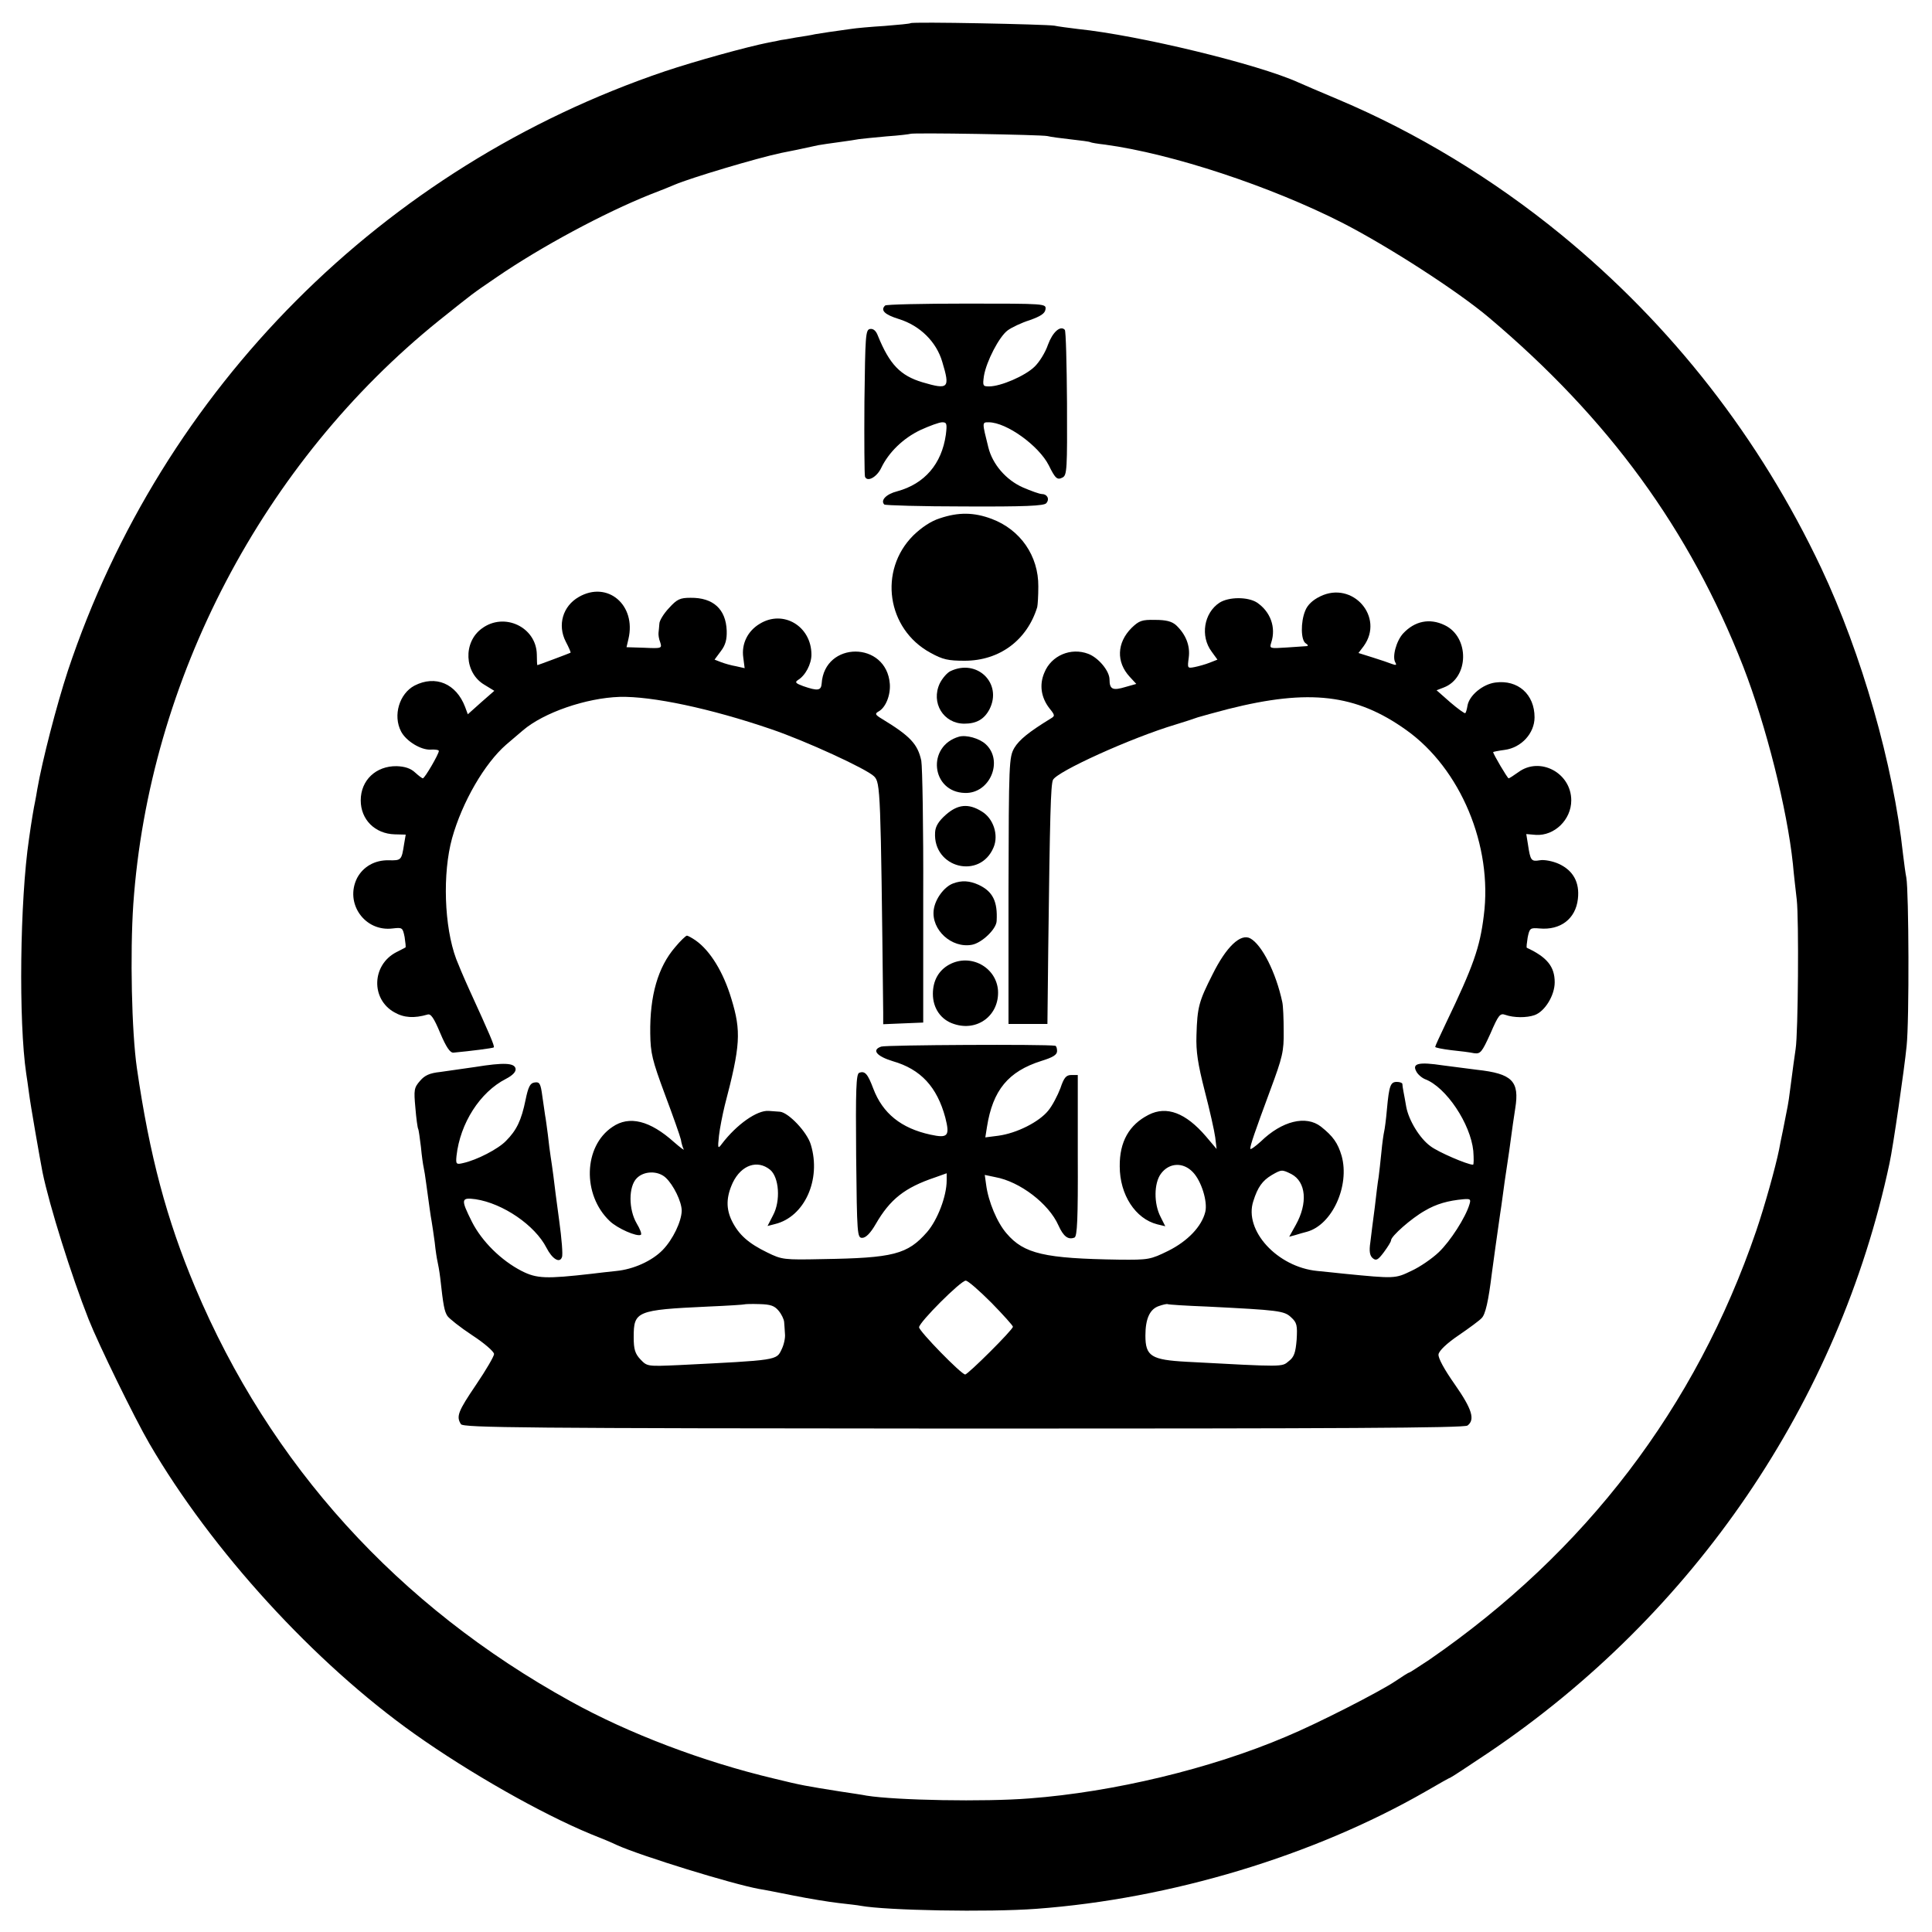 <?xml version="1.0" standalone="no"?>
<!DOCTYPE svg PUBLIC "-//W3C//DTD SVG 20010904//EN"
 "http://www.w3.org/TR/2001/REC-SVG-20010904/DTD/svg10.dtd">
<svg version="1.0" xmlns="http://www.w3.org/2000/svg"
 width="700pt" height="700pt" viewBox="0 0 700 700"
 preserveAspectRatio="xMidYMid meet">
<g transform="translate(0,700) scale(0.1,-0.1)"
fill="#000000" stroke="none">
<path d="M3299 6916 c-2 -2 -44 -6 -94 -10 -49 -3 -105 -8 -123 -11 -58 -8
-107 -15 -129 -19 -12 -3 -43 -8 -70 -12 -26 -5 -50 -9 -53 -9 -3 -1 -23 -5
-45 -9 -84 -17 -264 -67 -375 -104 -1023 -346 -1823 -1149 -2164 -2172 -41
-125 -93 -326 -111 -430 -2 -14 -6 -34 -8 -45 -4 -18 -13 -70 -22 -135 -33
-223 -38 -662 -10 -850 2 -14 7 -45 10 -70 5 -41 39 -235 49 -287 25 -122 105
-376 167 -533 36 -91 167 -359 220 -450 226 -388 598 -795 962 -1053 199 -141
458 -288 637 -362 36 -14 79 -32 95 -40 89 -40 417 -141 515 -159 14 -2 70
-13 125 -24 55 -11 128 -23 163 -27 35 -4 71 -8 80 -10 93 -17 462 -24 637
-11 487 36 1004 192 1410 425 48 28 89 51 91 51 2 0 63 40 136 89 747 503
1270 1272 1454 2136 13 59 54 343 62 425 10 93 8 560 -1 610 -3 14 -8 52 -12
85 -35 325 -150 726 -296 1036 -223 472 -542 881 -944 1210 -246 201 -523 369
-805 488 -69 29 -134 57 -145 62 -145 66 -577 171 -800 194 -33 4 -71 9 -85
12 -31 5 -515 15 -521 9z m496 -409 c11 -3 49 -8 85 -12 36 -4 67 -8 70 -10 3
-2 27 -6 54 -9 243 -33 600 -151 861 -284 167 -86 415 -246 529 -342 435 -367
728 -769 922 -1265 83 -214 159 -516 180 -715 3 -36 10 -94 14 -130 8 -70 5
-482 -4 -540 -5 -33 -9 -64 -21 -155 -5 -41 -8 -55 -25 -140 -6 -27 -12 -59
-14 -70 -13 -64 -52 -204 -83 -295 -219 -640 -618 -1163 -1185 -1554 -38 -25
-70 -46 -72 -46 -3 0 -25 -14 -50 -31 -58 -39 -285 -155 -396 -201 -272 -116
-625 -201 -930 -224 -162 -13 -483 -7 -590 10 -14 3 -56 9 -95 15 -126 20
-139 22 -241 47 -257 61 -526 163 -737 280 -625 345 -1089 856 -1360 1500
-103 245 -165 476 -211 794 -19 132 -25 415 -13 594 57 813 470 1601 1108
2115 133 106 114 92 209 157 162 111 390 233 555 299 39 15 79 31 90 36 56 24
296 96 386 115 22 4 85 17 134 28 11 2 45 7 75 11 30 4 63 9 73 11 9 1 54 6
100 10 45 3 83 8 85 9 6 5 475 -3 497 -8z"/>
<path d="M3207 5893 c-18 -17 -2 -33 50 -49 77 -24 136 -83 157 -155 29 -96
23 -102 -72 -74 -80 24 -119 65 -161 168 -7 19 -17 27 -29 25 -16 -3 -17 -25
-20 -263 -1 -143 0 -265 2 -272 8 -21 43 -2 59 32 27 56 79 107 142 137 33 15
68 28 79 28 16 0 18 -5 13 -45 -15 -106 -77 -178 -176 -205 -40 -10 -62 -33
-47 -48 4 -3 135 -7 292 -7 216 -1 288 2 295 12 13 15 3 33 -16 33 -8 0 -39
11 -69 24 -61 27 -110 84 -125 145 -23 92 -23 91 1 91 65 0 182 -85 218 -156
24 -49 31 -54 50 -44 16 8 17 31 16 269 -1 143 -4 262 -8 266 -16 17 -44 -8
-61 -54 -9 -27 -31 -63 -49 -80 -34 -33 -122 -71 -164 -71 -23 0 -24 2 -19 38
9 53 55 142 86 165 15 11 51 28 80 37 39 14 55 24 57 39 3 21 1 21 -286 21
-159 0 -292 -3 -295 -7z"/>
<path d="M3405 5122 c-32 -10 -66 -33 -96 -62 -127 -127 -96 -339 62 -425 45
-25 65 -29 124 -29 126 0 226 74 263 194 2 8 4 42 4 75 1 111 -65 206 -169
245 -64 24 -120 25 -188 2z"/>
<path d="M2097 4837 c-58 -33 -78 -102 -47 -162 11 -21 19 -39 17 -40 -3 -2
-118 -45 -120 -45 -1 0 -2 17 -2 39 -2 99 -118 154 -199 94 -69 -50 -64 -161
9 -204 l36 -22 -48 -42 -48 -43 -10 27 c-32 84 -107 116 -183 77 -55 -29 -79
-108 -49 -166 18 -35 72 -68 107 -66 17 1 30 -1 30 -5 0 -11 -51 -99 -58 -99
-3 0 -16 10 -28 21 -16 15 -37 22 -67 23 -75 1 -130 -51 -130 -124 0 -70 52
-121 123 -123 l40 -1 -6 -35 c-9 -58 -10 -59 -56 -58 -50 1 -92 -23 -114 -64
-46 -91 27 -196 129 -183 35 4 36 3 43 -31 3 -20 5 -37 3 -38 -2 -1 -17 -9
-33 -17 -89 -46 -93 -170 -7 -218 35 -20 72 -22 120 -8 12 4 23 -12 46 -67 22
-52 36 -72 48 -71 64 6 142 16 146 19 4 4 -14 46 -89 210 -20 44 -41 94 -47
110 -44 118 -50 311 -15 438 37 132 118 271 196 339 17 14 44 38 61 52 75 64
228 117 350 121 117 3 330 -42 549 -117 124 -42 346 -144 373 -171 23 -23 24
-48 33 -855 l0 -43 72 3 73 3 0 455 c1 250 -3 472 -7 494 -13 60 -40 89 -142
151 -25 15 -27 19 -13 27 26 14 44 59 41 100 -12 156 -237 156 -247 1 -2 -26
-15 -27 -67 -9 -27 10 -31 14 -19 22 27 16 49 58 49 92 0 103 -102 164 -187
112 -44 -26 -67 -73 -60 -122 l5 -39 -31 7 c-18 3 -42 10 -55 15 l-23 9 23 31
c17 22 22 43 21 74 -3 78 -49 120 -131 119 -38 0 -49 -5 -78 -37 -19 -20 -35
-46 -35 -57 -1 -11 -2 -26 -3 -32 -1 -7 1 -23 6 -35 7 -22 6 -23 -58 -20 l-64
2 7 30 c29 123 -76 212 -180 152z"/>
<path d="M4783 4839 c-27 -13 -46 -31 -54 -52 -17 -41 -16 -107 2 -118 8 -5
10 -9 4 -10 -5 0 -38 -3 -73 -5 -62 -4 -63 -4 -56 18 18 55 -3 112 -52 145
-33 21 -102 21 -136 -1 -56 -37 -70 -121 -28 -177 l21 -29 -28 -11 c-15 -6
-40 -13 -55 -16 -26 -5 -26 -4 -21 34 6 44 -11 85 -46 118 -16 14 -37 19 -76
19 -48 1 -58 -3 -85 -29 -54 -54 -56 -124 -7 -177 l24 -26 -39 -11 c-46 -14
-58 -9 -58 27 0 31 -40 79 -77 93 -63 24 -134 -6 -159 -68 -19 -44 -12 -90 18
-129 21 -26 21 -28 4 -38 -78 -48 -113 -76 -131 -106 -19 -34 -20 -50 -21
-517 l0 -483 70 0 71 0 3 273 c6 486 9 592 17 611 13 30 284 153 445 201 30 9
66 21 80 26 14 4 63 18 110 30 294 74 463 54 645 -76 197 -140 314 -420 281
-673 -14 -115 -38 -183 -137 -389 -21 -44 -39 -83 -39 -86 0 -3 26 -8 58 -12
31 -3 69 -8 83 -11 23 -3 28 3 59 71 29 67 35 75 54 68 31 -11 78 -11 106 -1
37 13 73 71 73 119 0 57 -28 91 -101 125 -2 1 0 18 3 37 7 34 9 36 43 33 76
-7 131 35 139 107 7 60 -17 103 -69 127 -22 10 -53 16 -69 13 -31 -5 -34 -2
-43 58 l-6 37 35 -3 c67 -4 128 55 128 125 0 100 -114 160 -192 102 -17 -12
-32 -22 -35 -22 -4 0 -56 88 -56 95 0 1 19 5 42 8 60 8 108 60 108 118 0 83
-60 137 -142 126 -46 -6 -95 -47 -101 -84 -2 -12 -5 -24 -8 -27 -2 -2 -26 15
-54 39 l-50 44 26 10 c92 35 94 183 3 226 -54 26 -108 15 -150 -30 -25 -27
-41 -86 -28 -106 5 -9 2 -10 -12 -5 -10 4 -42 15 -71 24 l-51 16 19 25 c76
105 -40 238 -158 180z"/>
<path d="M3443 4568 c-12 -6 -29 -26 -38 -44 -33 -70 13 -146 89 -146 44 0 72
16 91 52 48 94 -45 185 -142 138z"/>
<path d="M3475 4331 c-119 -34 -101 -201 21 -204 91 -3 141 117 75 177 -23 21
-70 34 -96 27z"/>
<path d="M3427 4048 c-26 -23 -38 -42 -39 -64 -8 -129 163 -172 212 -54 19 45
-1 105 -43 130 -48 30 -87 26 -130 -12z"/>
<path d="M3453 3799 c-32 -12 -65 -56 -70 -96 -9 -72 65 -140 139 -126 36 7
88 57 89 86 4 71 -14 107 -65 131 -33 15 -61 17 -93 5z"/>
<path d="M2446 3568 c-62 -72 -92 -175 -90 -313 1 -71 7 -96 53 -220 29 -77
55 -151 58 -164 2 -14 7 -29 10 -35 4 -6 -12 6 -35 26 -87 78 -162 97 -223 55
-105 -70 -110 -246 -10 -341 28 -27 99 -58 113 -50 4 3 -3 21 -15 41 -30 51
-30 134 0 164 26 27 77 28 105 2 28 -26 58 -87 58 -120 -1 -39 -32 -104 -69
-142 -39 -40 -106 -70 -168 -76 -27 -3 -66 -7 -88 -10 -166 -19 -200 -18 -255
10 -74 38 -144 107 -180 178 -41 82 -40 89 13 82 99 -15 215 -94 257 -176 21
-41 48 -57 56 -34 4 8 -1 68 -10 133 -9 64 -18 137 -21 162 -3 25 -8 56 -10
70 -2 14 -7 49 -10 79 -4 30 -8 61 -10 70 -1 9 -6 40 -10 69 -6 46 -10 53 -28
50 -16 -2 -23 -15 -33 -64 -15 -73 -32 -109 -71 -148 -28 -29 -105 -69 -155
-80 -25 -6 -27 -4 -24 26 13 118 85 231 179 279 25 13 37 26 35 37 -4 21 -42
23 -147 6 -42 -6 -98 -14 -126 -18 -38 -4 -56 -12 -73 -32 -22 -25 -23 -33
-17 -98 3 -38 8 -73 10 -76 2 -3 6 -33 10 -65 3 -33 8 -67 10 -75 2 -8 6 -34
9 -57 11 -79 16 -119 20 -139 2 -12 7 -45 11 -75 3 -30 8 -61 10 -69 2 -8 7
-35 10 -60 11 -100 15 -121 26 -138 6 -9 46 -41 90 -70 43 -28 79 -59 79 -68
0 -8 -29 -58 -65 -111 -65 -96 -73 -115 -55 -143 8 -13 222 -15 1820 -16 1356
0 1815 2 1827 11 28 21 17 59 -46 149 -38 54 -61 96 -59 109 2 13 30 40 73 69
38 26 76 54 83 62 14 13 25 63 37 161 5 38 22 160 30 215 2 14 7 45 10 70 3
25 10 72 15 105 5 33 12 80 15 105 3 25 10 71 15 104 16 99 -11 126 -139 140
-29 4 -85 11 -124 16 -86 13 -111 7 -96 -21 5 -11 20 -24 32 -29 77 -29 165
-162 175 -260 2 -28 2 -50 -1 -50 -20 0 -127 46 -154 67 -39 28 -79 94 -88
143 -3 19 -8 44 -10 55 -2 11 -4 23 -4 28 -1 4 -10 7 -20 7 -23 0 -28 -13 -36
-100 -3 -36 -8 -72 -10 -80 -2 -8 -7 -42 -10 -75 -3 -33 -8 -73 -10 -90 -3
-16 -9 -66 -14 -110 -6 -44 -13 -101 -16 -126 -5 -33 -2 -49 9 -58 12 -10 19
-6 40 22 14 19 26 38 26 43 0 15 74 80 122 107 42 25 85 37 141 42 24 2 27 0
21 -19 -14 -47 -69 -133 -111 -173 -24 -23 -69 -54 -100 -68 -58 -28 -60 -28
-243 -10 -25 3 -69 7 -97 10 -145 14 -267 147 -232 253 16 51 33 74 66 94 36
21 38 21 72 4 53 -28 60 -105 16 -184 l-24 -43 22 6 c12 4 31 9 42 12 92 25
156 167 126 275 -14 47 -31 71 -75 106 -54 42 -141 21 -218 -54 -21 -19 -38
-31 -38 -26 0 13 15 57 72 211 45 121 50 142 49 215 0 45 -2 92 -5 105 -23
108 -74 208 -116 231 -35 19 -87 -30 -137 -131 -49 -97 -55 -117 -58 -220 -2
-59 5 -104 30 -202 18 -69 35 -145 38 -168 l5 -42 -39 46 c-73 85 -142 111
-207 78 -71 -36 -106 -98 -105 -187 0 -103 57 -190 136 -210 l29 -7 -17 34
c-25 48 -24 122 1 156 30 41 81 43 116 6 31 -32 54 -107 45 -144 -13 -53 -64
-106 -134 -141 -65 -32 -72 -33 -178 -32 -270 4 -345 21 -408 95 -34 39 -66
115 -74 176 l-5 36 38 -8 c89 -16 194 -96 229 -175 18 -40 35 -53 58 -44 10 4
13 66 12 297 l0 292 -23 0 c-19 0 -27 -9 -40 -48 -10 -26 -29 -63 -44 -81 -33
-41 -114 -82 -181 -91 l-47 -6 6 38 c21 133 77 201 197 239 42 13 57 22 57 36
0 10 -3 19 -7 19 -35 6 -613 3 -630 -3 -36 -12 -17 -35 42 -53 101 -29 160
-93 190 -204 17 -67 10 -76 -54 -62 -106 23 -173 77 -207 167 -20 53 -30 65
-51 57 -11 -4 -13 -60 -11 -302 3 -285 4 -296 22 -296 13 0 30 17 49 50 52 90
105 132 215 169 l42 15 0 -26 c0 -57 -33 -143 -71 -187 -71 -81 -122 -94 -379
-98 -140 -3 -147 -2 -200 24 -68 33 -103 64 -128 114 -22 45 -21 87 3 139 31
64 89 84 135 47 33 -27 39 -113 11 -165 l-20 -39 27 7 c107 26 168 161 130
287 -13 46 -81 117 -112 120 -12 1 -30 2 -41 3 -42 3 -116 -49 -170 -120 -14
-19 -15 -16 -10 30 3 27 13 77 21 110 57 217 60 268 24 386 -29 97 -77 175
-130 212 -13 9 -28 17 -31 17 -4 0 -24 -19 -43 -42z m1146 -1288 c43 -44 78
-83 78 -87 0 -11 -163 -173 -173 -173 -14 0 -167 157 -167 171 0 18 151 169
169 169 8 0 49 -36 93 -80z m-771 -29 c11 -13 19 -31 20 -40 1 -9 2 -28 3 -43
2 -15 -4 -41 -12 -57 -19 -40 -13 -39 -372 -57 -114 -5 -115 -5 -139 20 -20
21 -25 37 -25 81 0 94 9 99 269 111 72 3 131 7 132 8 1 1 26 2 54 1 41 -1 55
-6 70 -24z m1554 15 c257 -13 278 -15 303 -39 21 -19 23 -29 20 -81 -4 -47 -9
-63 -29 -78 -25 -21 -15 -21 -369 -2 -129 7 -150 20 -150 95 0 61 16 96 49
107 14 5 28 8 31 7 3 -2 68 -6 145 -9z"/>
<path d="M3439 3505 c-38 -21 -59 -58 -59 -106 0 -52 29 -94 76 -109 86 -29
165 32 160 121 -6 85 -100 136 -177 94z"/>
</g>
</svg>
